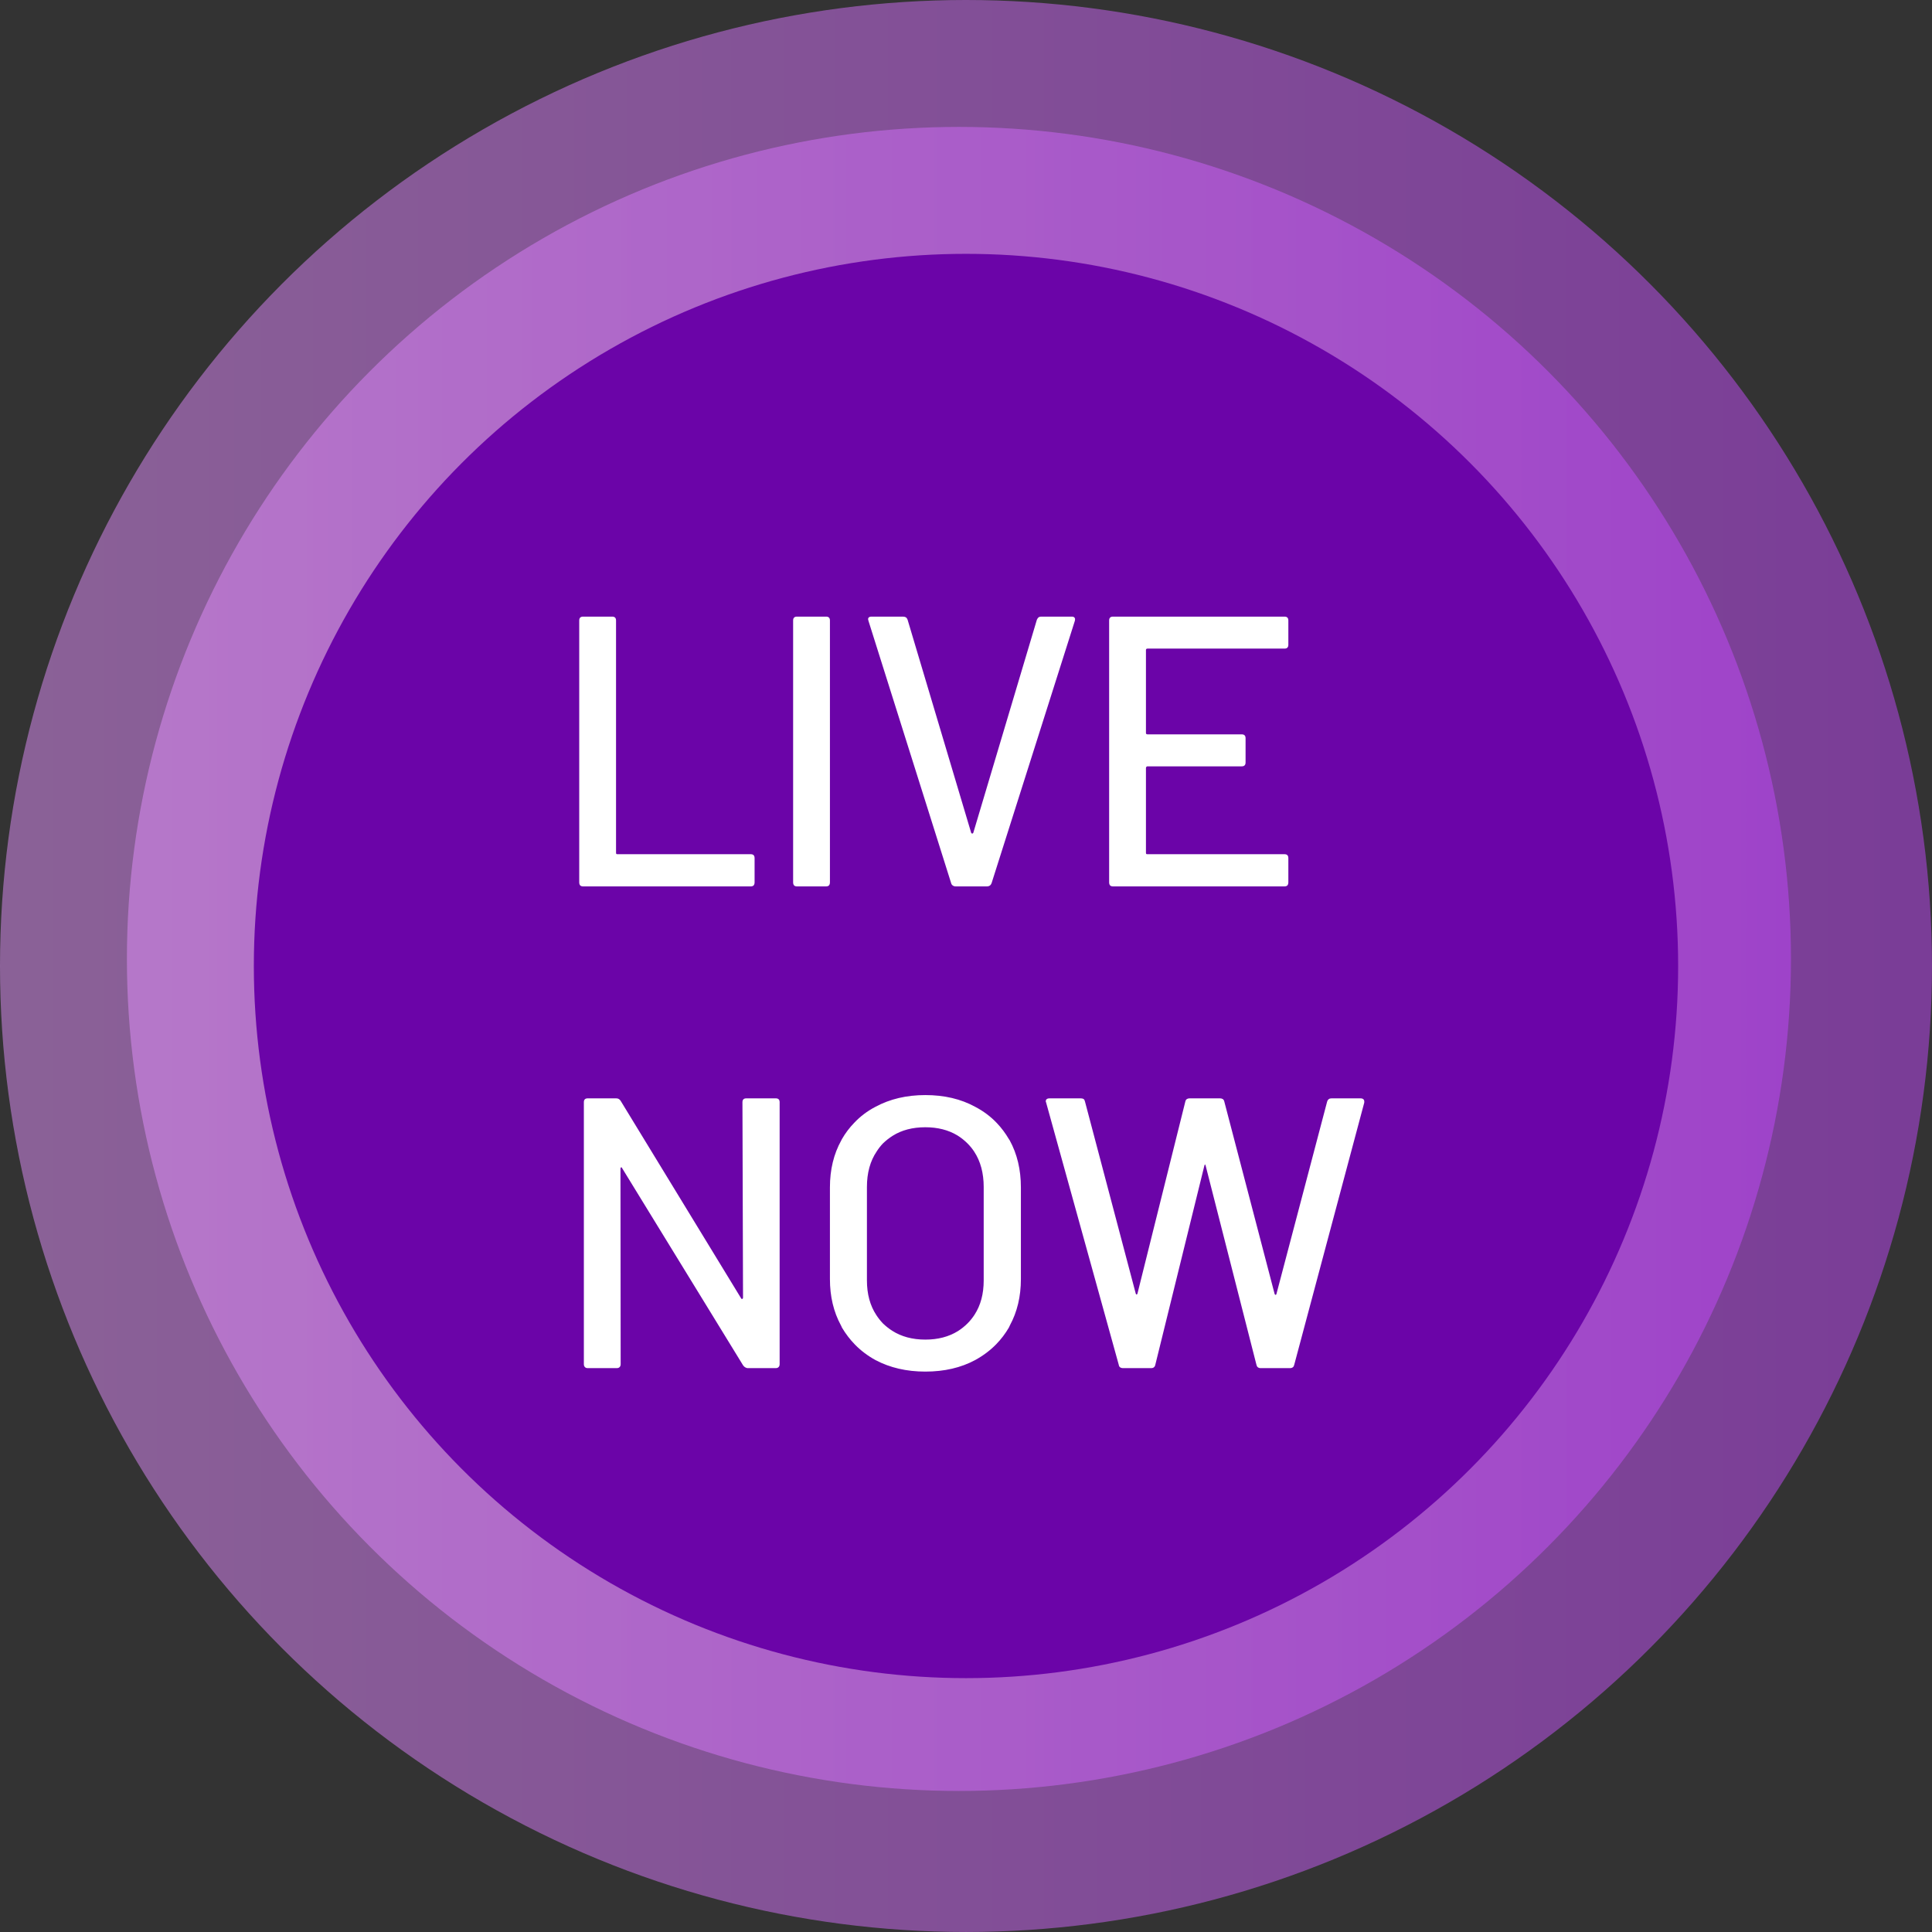 <svg width="100.263" height="100.263" viewBox="0 0 100.263 100.263" fill="none" xmlns="http://www.w3.org/2000/svg" xmlns:xlink="http://www.w3.org/1999/xlink">
	<rect x="0" y="0" width="100.263" height="100.263" fill="#333333" stroke="none"/>
	<desc>
			Created with Pixso.
	</desc>
	<defs>
		<linearGradient x1="0" y1="50.011" x2="100.263" y2="50.011" id="paint_linear_4180_117_0" gradientUnits="userSpaceOnUse">
			<stop stop-color="#E391FC"/>
			<stop offset="1" stop-color="#C247FC"/>
		</linearGradient>
		<linearGradient x1="6.587" y1="49.661" x2="92.944" y2="49.661" id="paint_linear_4180_112_0" gradientUnits="userSpaceOnUse">
			<stop stop-color="#E391FC"/>
			<stop offset="1" stop-color="#C247FC"/>
		</linearGradient>
	</defs>
	<circle id="Ellipse 14" cx="50.131" cy="50.131" r="50.131" fill="url(#paint_linear_4180_117_0)" fill-opacity="0.5"/>
	<circle id="Ellipse 12" cx="49.765" cy="49.765" r="43.179" fill="url(#paint_linear_4180_112_0)" fill-opacity="0.5"/>
	<circle id="Ellipse 13" cx="50.131" cy="50.131" r="36.958" fill="#6B04A8" fill-opacity="1"/>
	<path id="LIVE NOW" d="M30.11 45.95Q30.16 46 30.26 46L38.96 46Q39.06 46 39.11 45.95Q39.16 45.89 39.16 45.79L39.16 44.54Q39.16 44.43 39.11 44.38Q39.06 44.33 38.96 44.33L32.05 44.33Q32.01 44.33 31.99 44.32Q31.97 44.3 31.97 44.26L31.97 32.2Q31.97 32.1 31.92 32.05Q31.87 32 31.77 32L30.26 32Q30.16 32 30.11 32.05Q30.06 32.1 30.06 32.2L30.06 45.79Q30.06 45.89 30.11 45.95ZM41.21 45.95Q41.26 46 41.36 46L42.87 46Q42.97 46 43.02 45.95Q43.07 45.89 43.07 45.79L43.07 32.2Q43.07 32.1 43.02 32.05Q42.97 32 42.87 32L41.36 32Q41.26 32 41.21 32.05Q41.16 32.1 41.16 32.2L41.16 45.79Q41.16 45.89 41.21 45.95ZM49.44 45.95Q49.5 46 49.6 46L51.22 46Q51.31 46 51.38 45.95Q51.43 45.91 51.46 45.83L55.78 32.22Q55.81 32.1 55.76 32.05Q55.72 32 55.62 32L54.03 32Q53.96 32 53.91 32.03Q53.85 32.07 53.81 32.16L50.51 43.22Q50.5 43.24 50.48 43.25Q50.47 43.26 50.46 43.26Q50.44 43.26 50.43 43.25Q50.41 43.24 50.4 43.22L47.1 32.16Q47.07 32.08 47.02 32.04Q46.95 32 46.86 32L45.24 32Q45.12 32 45.08 32.05Q45.05 32.08 45.05 32.13L45.07 32.22L49.36 45.83Q49.38 45.91 49.44 45.95ZM66.81 33.61Q66.86 33.56 66.86 33.46L66.86 32.2Q66.86 32.1 66.81 32.05Q66.76 32 66.66 32L57.76 32Q57.66 32 57.61 32.05Q57.56 32.1 57.56 32.2L57.56 45.79Q57.56 45.89 57.61 45.95Q57.66 46 57.76 46L66.66 46Q66.76 46 66.81 45.95Q66.86 45.89 66.86 45.79L66.86 44.54Q66.86 44.43 66.81 44.38Q66.76 44.33 66.66 44.33L59.55 44.33Q59.51 44.33 59.49 44.32Q59.47 44.3 59.47 44.26L59.47 39.86Q59.47 39.81 59.5 39.79Q59.52 39.77 59.55 39.77L64.44 39.77Q64.54 39.77 64.59 39.72Q64.64 39.67 64.64 39.57L64.64 38.31Q64.64 38.21 64.59 38.16Q64.54 38.11 64.44 38.11L59.55 38.11Q59.51 38.11 59.49 38.09Q59.47 38.08 59.47 38.04L59.47 33.73Q59.47 33.7 59.49 33.68Q59.51 33.66 59.55 33.66L66.66 33.66Q66.76 33.66 66.81 33.61ZM45.43 70.58Q46.56 71.18 48.02 71.18Q49.5 71.18 50.61 70.58Q51.23 70.24 51.7 69.76Q52.08 69.37 52.36 68.89Q52.39 68.83 52.41 68.78Q52.98 67.73 52.98 66.38L52.98 61.62Q52.98 60.24 52.4 59.18Q52.38 59.15 52.36 59.12Q52.09 58.66 51.74 58.29Q51.26 57.78 50.61 57.44Q49.5 56.83 48.02 56.83Q46.56 56.83 45.43 57.44Q44.8 57.77 44.33 58.27Q43.96 58.65 43.69 59.12Q43.68 59.15 43.66 59.18Q43.07 60.24 43.07 61.62L43.07 66.38Q43.07 67.73 43.64 68.78Q43.67 68.83 43.69 68.89Q43.98 69.38 44.37 69.78Q44.83 70.25 45.43 70.58ZM38.58 57.05Q38.53 57.1 38.53 57.2L38.56 67.33Q38.56 67.38 38.54 67.4Q38.53 67.4 38.51 67.41Q38.5 67.41 38.49 67.41Q38.47 67.4 38.45 67.36L32.21 57.13Q32.15 57.04 32.06 57.01Q32.02 57 31.98 57L30.5 57Q30.4 57 30.35 57.05Q30.3 57.1 30.3 57.2L30.3 70.79Q30.3 70.89 30.35 70.94Q30.4 71 30.5 71L32.01 71Q32.11 71 32.16 70.94Q32.21 70.89 32.21 70.79L32.2 60.65Q32.2 60.61 32.22 60.59Q32.22 60.59 32.23 60.58Q32.25 60.58 32.25 60.58Q32.28 60.59 32.29 60.63L38.56 70.85Q38.63 70.95 38.72 70.98Q38.76 71 38.8 71L40.26 71Q40.36 71 40.41 70.94Q40.46 70.89 40.46 70.79L40.46 57.2Q40.46 57.1 40.41 57.05Q40.36 57 40.26 57L38.73 57Q38.63 57 38.58 57.05ZM58.12 70.95Q58.18 71 58.28 71L59.74 71Q59.85 71 59.9 70.94Q59.95 70.89 59.96 70.81L62.5 60.5Q62.52 60.43 62.53 60.43Q62.55 60.43 62.57 60.5L65.2 70.81Q65.22 70.91 65.27 70.95Q65.33 71 65.42 71L66.95 71Q67.04 71 67.1 70.95Q67.15 70.91 67.17 70.81L70.8 57.22Q70.81 57.13 70.78 57.08Q70.77 57.07 70.76 57.05Q70.75 57.04 70.74 57.04Q70.7 57 70.62 57L69.1 57Q69.01 57 68.96 57.04Q68.9 57.08 68.87 57.18L66.24 67.16Q66.22 67.2 66.2 67.2Q66.18 67.2 66.15 67.16L63.54 57.18Q63.52 57.08 63.46 57.04Q63.4 57 63.32 57L61.73 57Q61.65 57 61.59 57.04Q61.53 57.08 61.51 57.18L59.03 67.13Q59.02 67.17 58.99 67.18Q58.99 67.18 58.99 67.18Q58.98 67.18 58.98 67.18Q58.95 67.17 58.94 67.13L56.31 57.18Q56.29 57.08 56.24 57.04Q56.18 57 56.09 57L54.47 57Q54.35 57 54.3 57.06Q54.27 57.09 54.27 57.16L54.29 57.22L58.06 70.83Q58.07 70.91 58.12 70.95ZM49.71 69.08Q49 69.52 48.02 69.52Q47.02 69.52 46.3 69.06Q46.05 68.9 45.82 68.68Q45.63 68.48 45.48 68.25Q44.99 67.51 44.99 66.45L44.99 61.6Q44.99 60.5 45.5 59.75Q45.64 59.53 45.82 59.34Q46.06 59.11 46.33 58.94Q47.03 58.5 48.02 58.5Q48.98 58.5 49.68 58.92Q49.97 59.1 50.21 59.34Q50.41 59.54 50.56 59.77Q51.05 60.52 51.05 61.6L51.05 66.45Q51.05 67.49 50.58 68.22Q50.42 68.47 50.21 68.68Q49.98 68.91 49.71 69.08Z" fill="#FFFFFF" fill-opacity="1" fill-rule="evenodd"/>
</svg>
